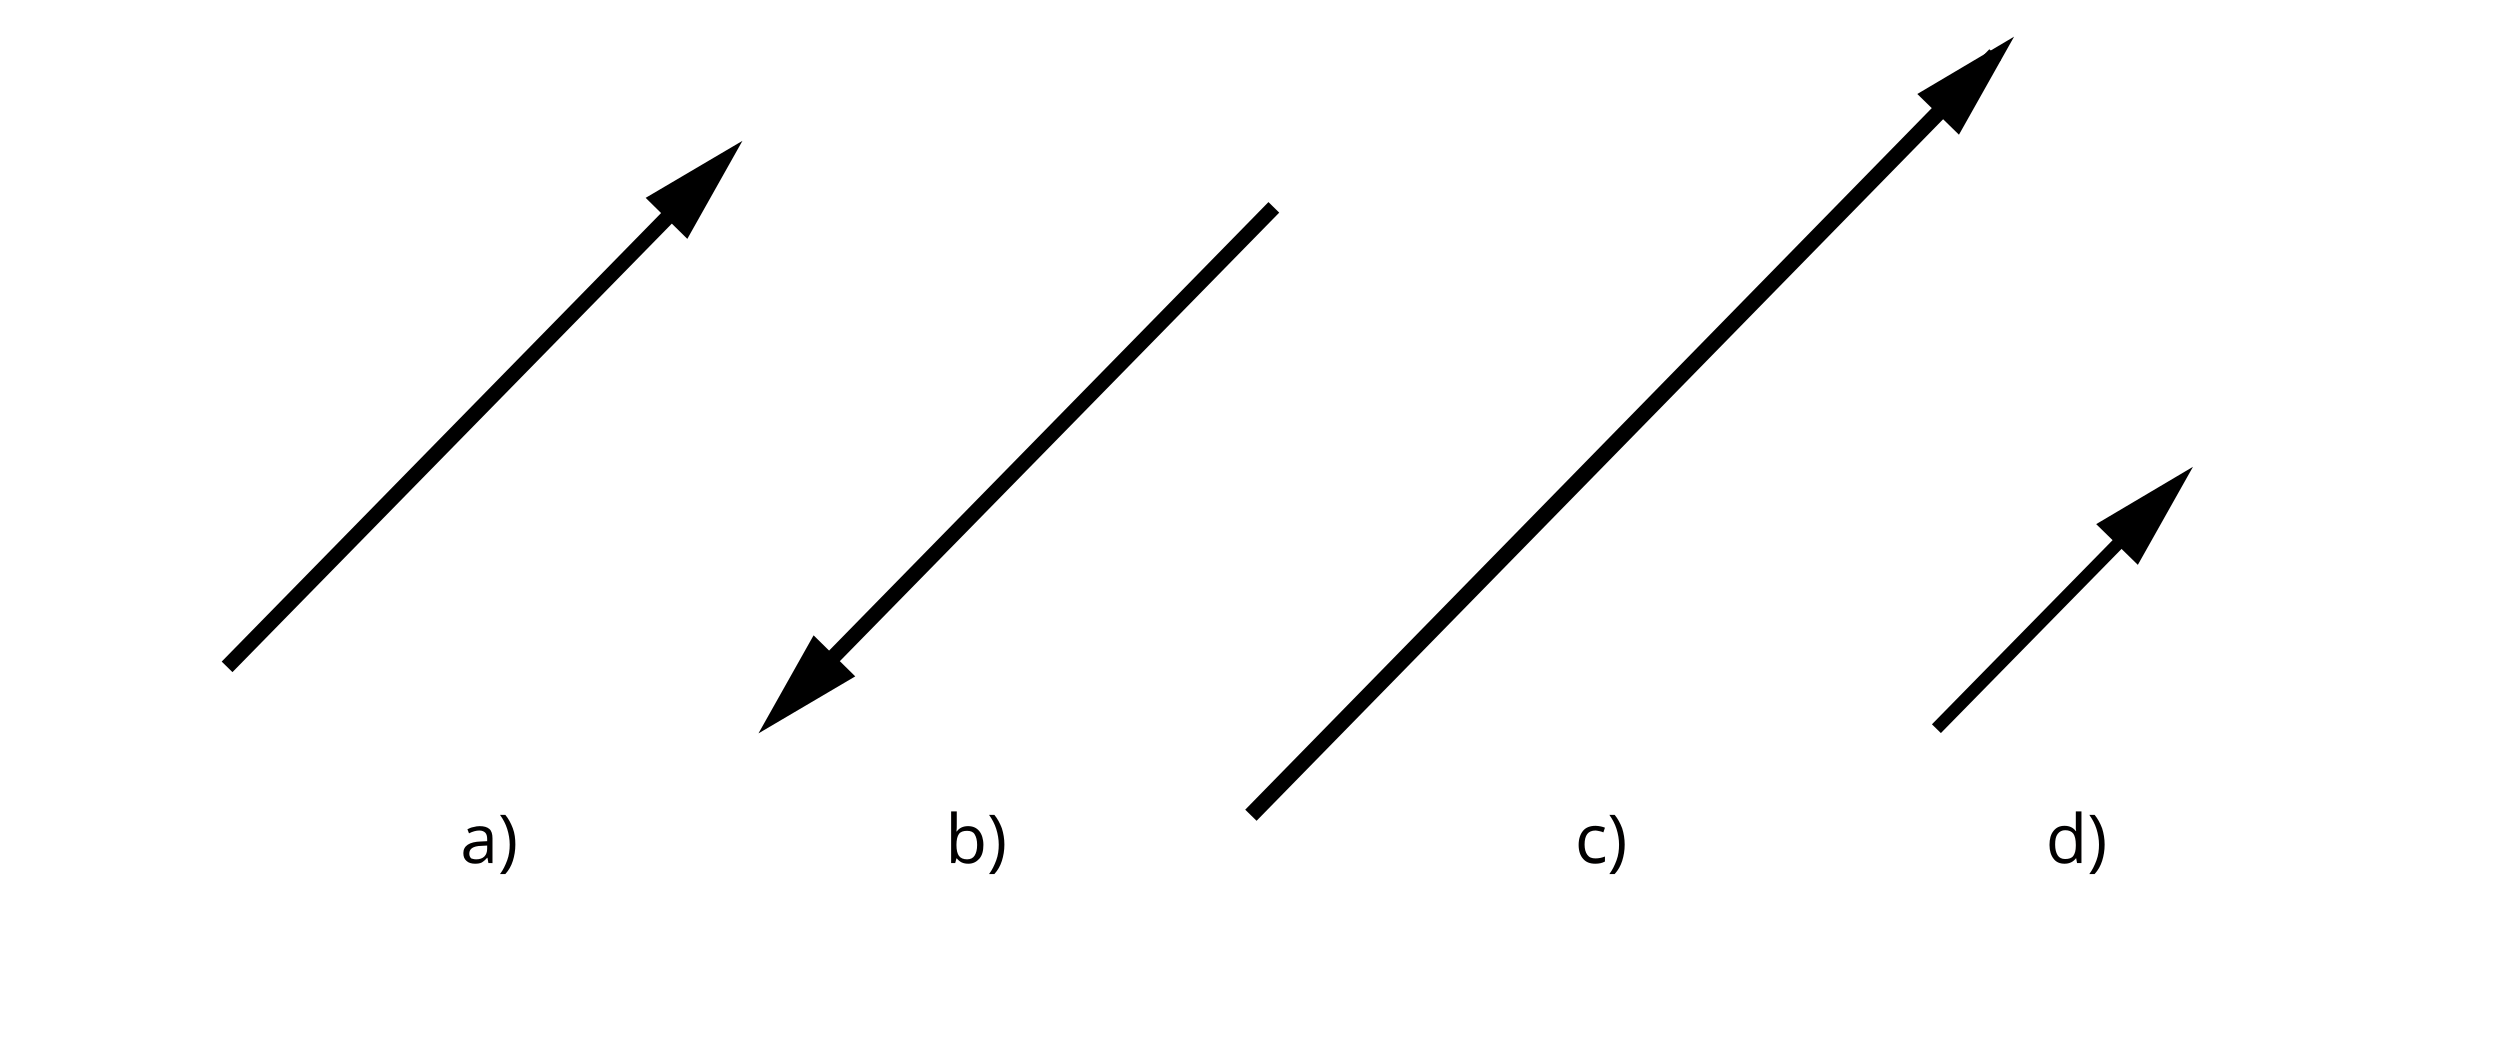 <?xml version="1.0" encoding="UTF-8" standalone="no"?>
<!-- Generator: Adobe Illustrator 23.0.1, SVG Export Plug-In . SVG Version: 6.00 Build 0)  -->
<svg xmlns:dc="http://purl.org/dc/elements/1.1/" xmlns:cc="http://creativecommons.org/ns#" xmlns:rdf="http://www.w3.org/1999/02/22-rdf-syntax-ns#" xmlns:svg="http://www.w3.org/2000/svg" xmlns="http://www.w3.org/2000/svg" xmlns:sodipodi="http://sodipodi.sourceforge.net/DTD/sodipodi-0.dtd" xmlns:inkscape="http://www.inkscape.org/namespaces/inkscape" version="1.1" x="0px" y="0px" viewBox="0 0 798 339" style="enable-background:new 0 0 798 339;" xml:space="preserve" id="svg98" sodipodi:docname="15_5.svg" inkscape:version="0.92.3 (2405546, 2018-03-11)"><defs id="defs102"/><sodipodi:namedview pagecolor="#ffffff" bordercolor="#666666" borderopacity="1" objecttolerance="10" gridtolerance="10" guidetolerance="10" inkscape:pageopacity="0" inkscape:pageshadow="2" inkscape:window-width="1280" inkscape:window-height="779" id="namedview100" showgrid="false" showguides="false" inkscape:zoom="0.96" inkscape:cx="408.17911" inkscape:cy="169.5" inkscape:window-x="0" inkscape:window-y="0" inkscape:window-maximized="1" inkscape:current-layer="svg98"/>
<style type="text/css" id="style2">
	.st0{fill:#FFFFFF;}
	.st1{fill:none;stroke:#000000;stroke-width:4;stroke-miterlimit:10;}
	.st2{fill:#010000;}
</style>
<g id="tlo">
	<path style="fill:#ffffff" d="M -2,0 H 798 V 339 H -2 Z" id="rect4"/>
</g>
<g id="rysunek">
	<path style="fill:#ffffff" d="M 0,0 H 798 V 339 H 0 Z" id="rect7"/>
	<path style="fill:#ffffff" d="M 79,0 H 233 V 339 H 79 Z" id="rect9"/>
	<path style="fill:#ffffff" d="M 233,0 H 387 V 339 H 233 Z" id="rect11"/>
	<path style="fill:#ffffff" d="M 389,0 H 610 V 339 H 389 Z" id="rect13"/>
	<path style="fill:#ffffff" d="M 610,0 H 764 V 339 H 610 Z" id="rect15"/>
	<g id="g35">
		<g id="g25">
			<g id="g23">
				
				<g id="g21">
					
				</g>
			</g>
		</g>
		<g id="g33">
			<g id="g31">
				<path class="st2" d="M155.9,275.5l-0.3-1.7h-0.1c-0.6,0.7-1.2,1.2-1.7,1.5c-0.6,0.3-1.3,0.4-2.2,0.4c-1.1,0-2.1-0.3-2.7-0.9      c-0.7-0.6-1-1.4-1-2.5c0-2.3,1.9-3.6,5.6-3.7l2-0.1v-0.7c0-0.9-0.2-1.6-0.6-2c-0.4-0.4-1-0.7-1.9-0.7c-1,0-2.1,0.3-3.3,0.9      l-0.5-1.3c0.6-0.3,1.2-0.6,1.9-0.7c0.7-0.2,1.4-0.3,2-0.3c1.4,0,2.4,0.3,3.1,0.9c0.7,0.6,1,1.6,1,3v7.9H155.9z M152,274.3      c1.1,0,2-0.3,2.6-0.9s0.9-1.4,0.9-2.5v-1l-1.8,0.1c-1.4,0-2.4,0.3-3,0.7c-0.6,0.4-0.9,1-0.9,1.8c0,0.6,0.2,1.1,0.6,1.5      C150.7,274.1,151.3,274.3,152,274.3z" id="path27"/>
				<path class="st2" d="M164.5,269.6c0,1.9-0.3,3.6-0.8,5.2c-0.5,1.6-1.3,3-2.4,4.2h-1.7c1-1.3,1.7-2.8,2.3-4.4s0.8-3.3,0.8-5      c0-1.7-0.3-3.4-0.8-5c-0.5-1.6-1.3-3.1-2.3-4.5h1.7c1,1.2,1.8,2.7,2.4,4.3C164.3,266,164.5,267.7,164.5,269.6z" id="path29"/>
			</g>
		</g>
	</g>
	<g id="g55">
		<g id="g45">
			<g id="g43">
				
				<g id="g41">
					<g id="g914"><path style="fill:none;stroke:#000000;stroke-width:4;stroke-miterlimit:10" d="m 680.2,169.3 -62.1,63.3" id="line37"/><path d="M 669.1,167.3 700,149 682.4,180.3 Z" id="polygon39" style=""/></g>
				</g>
			</g>
		</g>
		<g id="g53">
			<g id="g51">
				<path class="st2" d="M662.7,273.9L662.7,273.9c-0.9,1.2-2.1,1.8-3.7,1.8c-1.5,0-2.7-0.5-3.5-1.6c-0.8-1-1.3-2.5-1.3-4.4      s0.4-3.4,1.3-4.5s2-1.6,3.5-1.6c1.6,0,2.8,0.6,3.6,1.7h0.1l-0.1-0.8l0-0.8V259h1.8v16.5h-1.4L662.7,273.9z M659.2,274.2      c1.2,0,2.1-0.3,2.6-1c0.5-0.7,0.8-1.7,0.8-3.2v-0.4c0-1.6-0.3-2.8-0.8-3.5s-1.4-1.1-2.6-1.1c-1,0-1.8,0.4-2.4,1.2      s-0.8,1.9-0.8,3.4c0,1.5,0.3,2.6,0.8,3.4S658.1,274.2,659.2,274.2z" id="path47"/>
				<path class="st2" d="M671.8,269.6c0,1.9-0.3,3.6-0.8,5.2c-0.5,1.6-1.3,3-2.4,4.2h-1.7c1-1.3,1.7-2.8,2.3-4.4s0.8-3.3,0.8-5      c0-1.7-0.3-3.4-0.8-5c-0.5-1.6-1.3-3.1-2.3-4.5h1.7c1,1.2,1.8,2.7,2.4,4.3C671.5,266,671.8,267.7,671.8,269.6z" id="path49"/>
			</g>
		</g>
	</g>
	<g id="g75">
		<g id="g65">
			<g id="g63">
				<path style="fill:none;stroke:#000000;stroke-width:5.073;stroke-miterlimit:10" d="M 636.817,17.492 399.283,260.225" id="line57" inkscape:connector-curvature="0"/>
				<g id="g61">
					<path d="M 612,30 642.9,11.7 625.3,43 Z" id="polygon59" inkscape:connector-curvature="0"/>
				</g>
			</g>
		</g>
		<g id="g73">
			<g id="g71">
				<path class="st2" d="M509.2,275.7c-1.7,0-3-0.5-3.9-1.6c-0.9-1-1.4-2.5-1.4-4.4c0-1.9,0.5-3.4,1.4-4.5s2.3-1.6,4-1.6      c0.6,0,1.1,0.1,1.7,0.2c0.6,0.1,1,0.3,1.3,0.4l-0.5,1.5c-0.4-0.2-0.8-0.3-1.3-0.4c-0.5-0.1-0.9-0.2-1.2-0.2      c-2.4,0-3.5,1.5-3.5,4.5c0,1.4,0.3,2.5,0.9,3.3c0.6,0.8,1.4,1.1,2.6,1.1c1,0,2-0.2,3-0.6v1.6      C511.4,275.5,510.4,275.7,509.2,275.7z" id="path67"/>
				<path class="st2" d="M518.6,269.6c0,1.9-0.3,3.6-0.8,5.2s-1.3,3-2.4,4.2h-1.7c1-1.3,1.7-2.8,2.3-4.4s0.8-3.3,0.8-5      c0-1.7-0.3-3.4-0.8-5s-1.3-3.1-2.3-4.5h1.7c1,1.2,1.8,2.7,2.4,4.3C518.3,266,518.6,267.7,518.6,269.6z" id="path69"/>
			</g>
		</g>
	</g>
	<g id="g95">
		<g id="g85">
			<g id="g83">
				
				<g id="g81">
					<g id="g980"><path style="fill:none;stroke:#000000;stroke-width:4.814;stroke-miterlimit:10" d="M 262.191,213.615 406.609,66.188" id="line77"/><path d="m 273,215.9 -30.9,18.2 17.6,-31.3 z" id="polygon79" style=""/></g>
				</g>
			</g>
		</g>
		<g id="g93">
			<g id="g91">
				<path class="st2" d="M309,263.7c1.5,0,2.7,0.5,3.6,1.6c0.8,1,1.3,2.5,1.3,4.4c0,1.9-0.4,3.4-1.3,4.4s-2,1.6-3.5,1.6      c-0.8,0-1.4-0.1-2.1-0.4c-0.6-0.3-1.1-0.7-1.6-1.3h-0.1l-0.4,1.5h-1.3V259h1.8v4c0,0.9,0,1.7-0.1,2.4h0.1      C306.2,264.3,307.4,263.7,309,263.7z M308.7,265.2c-1.2,0-2.1,0.3-2.6,1c-0.5,0.7-0.8,1.8-0.8,3.5s0.3,2.8,0.8,3.5      c0.5,0.7,1.4,1.1,2.6,1.1c1.1,0,1.9-0.4,2.4-1.2s0.8-1.9,0.8-3.4c0-1.5-0.3-2.6-0.8-3.4C310.7,265.6,309.9,265.2,308.7,265.2z" id="path87"/>
				<path class="st2" d="M320.6,269.6c0,1.9-0.3,3.6-0.8,5.2c-0.5,1.6-1.3,3-2.4,4.2h-1.7c1-1.3,1.7-2.8,2.3-4.4s0.8-3.3,0.8-5      c0-1.7-0.3-3.4-0.8-5c-0.5-1.6-1.3-3.1-2.3-4.5h1.7c1,1.2,1.8,2.7,2.4,4.3C320.3,266,320.6,267.7,320.6,269.6z" id="path89"/>
			</g>
		</g>
	</g>
</g>
<g transform="translate(-354.169,18.333)" id="g914-3"/><g transform="translate(-272.269,-65.267)" id="g914-5"/><g transform="translate(-204.169,14.166)" id="g914-6"/><g transform="translate(-122.269,-69.434)" id="g914-1"/><g transform="translate(-40.369,-153.034)" id="g914-9"/><g transform="rotate(-180,239.545,139.526)" id="g980-2"><path style="fill:none;stroke:#000000;stroke-width:4.814;stroke-miterlimit:10" d="M 262.191,213.615 406.609,66.188" id="line77-6"/><path style="" d="m 273,215.9 -30.9,18.2 17.6,-31.3 z" id="polygon79-1"/></g></svg>
